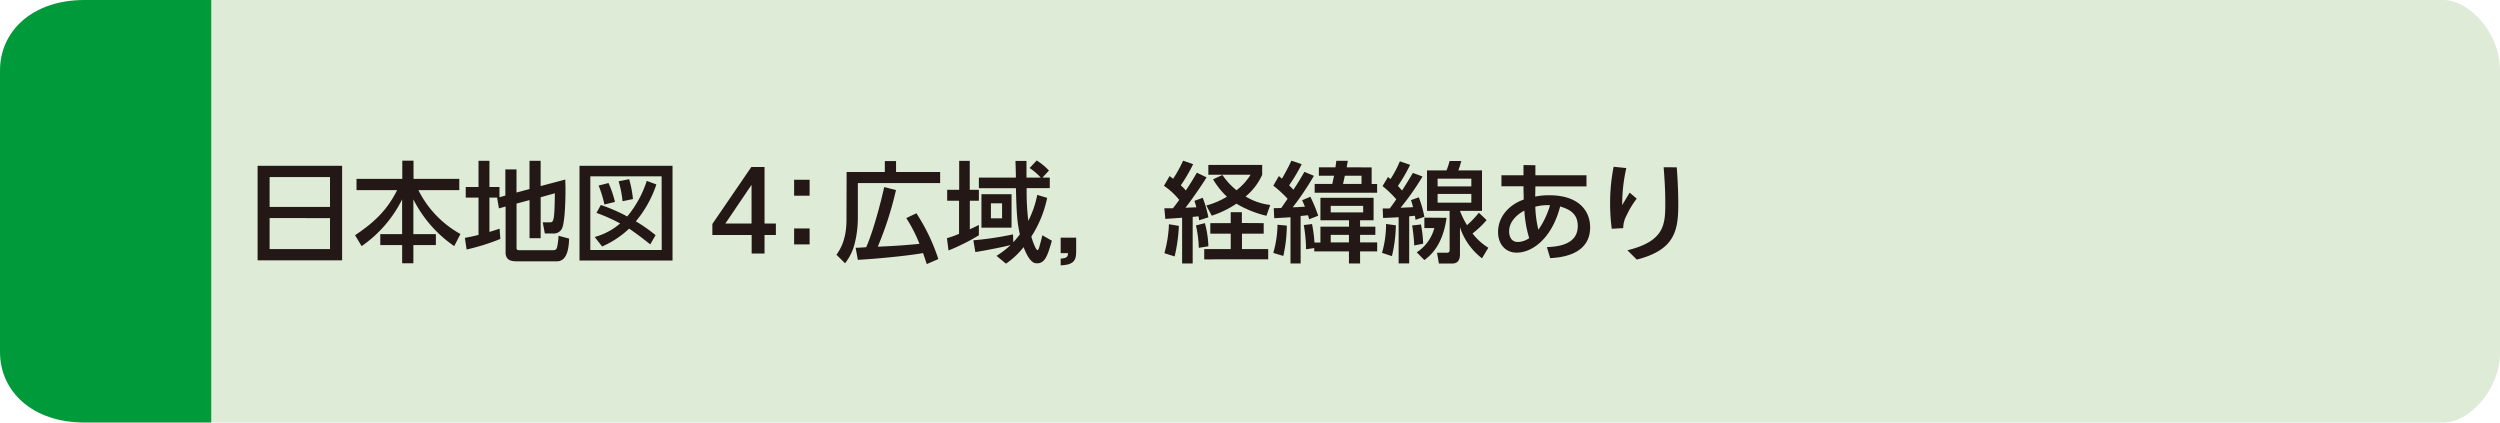 <svg xmlns="http://www.w3.org/2000/svg" viewBox="0 0 710 120"><defs><style>.cls-1{fill:#deebd6;}.cls-2{fill:#009a3b;}.cls-3{fill:#231815;}</style></defs><g id="レイヤー_2" data-name="レイヤー 2"><g id="レイヤー_1-2" data-name="レイヤー 1"><path class="cls-1" d="M60,0H694c7,0,16,9,16,20v80c0,11-9,20-16,20H60Z"/><path class="cls-2" d="M60,120H24c-15,0-24-9-24-20V20C0,9,9,0,24,0H60Z"/><path class="cls-3" d="M97.16,47.08V73.93h-24V47.08ZM76.57,58.77H93.72V50.28H76.57Zm0,3.17v8.8H93.72v-8.8Z"/><path class="cls-3" d="M101.25,50.8h13V45.63h3.19V50.8h13V54H118.83a29,29,0,0,0,11.94,12.46L129,69.9A35.42,35.42,0,0,1,117.4,56.63v9.86h6.39v3.1H117.4v5.18h-3.19V69.59H108v-3.1h6.2V56.63a35.07,35.07,0,0,1-11.5,13.27l-1.86-3.1C106.52,63,110,59.55,112.78,54H101.25Z"/><path class="cls-3" d="M141.33,56.11H139v9.76c1.39-.43,2-.62,2.88-.93l.22,2.92a62.11,62.11,0,0,1-9.58,3l-.5-3.31c1-.19,1.8-.31,3.88-.84V56.11h-3.63v-3h3.63V45.66H139V53.1h2.85V56l1.67-.46V48.11h3.17v6.57l3.69-1V45.66h3.16v7.19l7-1.86c0,.84.06,1.46.06,2.54,0,2.58-.09,9.43-1,11.38a2.59,2.59,0,0,1-2.58,1.4h-2.29l-.59-3.17h1.92c1.12,0,1.43,0,1.52-8.24L153.55,56V67.64h-3.16V56.82l-3.69,1V70.46c0,.59.49.59.87.59h9.51c.66,0,.93-.12,1.15-.9a22.27,22.27,0,0,0,.4-3.19l3,.8c-.09,3.35-.81,6.45-3.44,6.45h-11.6c-1.64,0-3-.49-3-2.51V58.65l-1.89.53-.52-3Z"/><path class="cls-3" d="M191,47.08V74H164.58V47.08Zm-3.1,3H167.65V71h20.28Zm-1.49,2.3a32.15,32.15,0,0,1-5.83,10.48,43,43,0,0,1,5.61,3.93l-1.52,2.61c-2.66-2.11-3.75-2.92-6-4.47A26.39,26.39,0,0,1,171,70l-2.11-2.7a18.3,18.3,0,0,0,7.23-3.84,47.53,47.53,0,0,0-6.73-3l1.24-2.24a46.1,46.1,0,0,1,7.5,3.26,30.19,30.19,0,0,0,5.55-10.11Zm-14.76,5.7A30,30,0,0,0,170,52.7l2.82-.72a29.56,29.56,0,0,1,1.83,5.37Zm5.15-.93a29.07,29.07,0,0,0-1.12-5.67l3-.59a30.9,30.9,0,0,1,1.08,5.64Z"/><path class="cls-3" d="M213.47,72V66.74H202.31V63.61l11.07-16.19h3.75V63.49h3.22v3.25h-3.22V72ZM206,63.49h7.44v-11Z"/><path class="cls-3" d="M229.93,51.05v4.53h-4.4V51.05Zm0,13.83v4.53h-4.4V64.88Z"/><path class="cls-3" d="M240.44,48.85h10.85v-3.1h3.19v3.1H267V52H243.63v9.86a30.08,30.08,0,0,1-.87,7.19A14.84,14.84,0,0,1,240,74.77l-2.45-2.42c.93-1.33,2.85-4.12,2.85-9.86ZM263.2,75c-.53-1.61-.72-2.2-1.06-3.13-4.15.77-13.55,1.67-18.51,1.92L243,70.37c.62,0,2-.09,3-.16,2.2-4.93,4.46-14.07,5.12-17.08l3.34.84a96.68,96.68,0,0,1-5.17,16.09c4.62-.19,8.18-.44,11.84-.81a40.76,40.76,0,0,0-3.75-7.31l2.88-1.37a54.74,54.74,0,0,1,6.23,13Z"/><path class="cls-3" d="M268.93,67.64a24.33,24.33,0,0,0,3.44-1.24V57H269V53.9h3.41V45.69h3V53.9H278V57h-2.57v8.12c1.52-.71,1.67-.78,2.57-1.24v2.94a58.79,58.79,0,0,1-8.62,4.31Zm18.85,1.15c.43-.47.93-1,1.86-2.23-.87-3.79-.93-6.64-1.12-13.12H278v-3h10.51c0-1.58-.09-3.87-.12-4.74h3.13c0,.34,0,3.1,0,4.74h4.06a18.58,18.58,0,0,0-3.16-2.73l2-2.14a18,18,0,0,1,3.48,2.86l-1.83,2h2.07v3h-6.57a70.4,70.4,0,0,0,.47,9.3,28.27,28.27,0,0,0,2.54-7.38l2.82.84a32.44,32.44,0,0,1-4.5,11c.19.8,1.24,3.84,1.74,3.84.25,0,.37-.46.47-.71.15-.43.74-2.76.93-3.5l2.69,1.55c-1.14,3.93-1.86,6.41-4.18,6.41-.68,0-2.08,0-3.85-4.59a22.63,22.63,0,0,1-5,4.69L283,72.66A23.71,23.71,0,0,0,287,69.59c-1.83.5-6.82,1.49-10,2l-.56-3.35a90,90,0,0,0,11.26-1.68Zm-.5-13.64v9.51h-8.55V55.15Zm-5.86,2.6V62h3.17V57.75Z"/><path class="cls-3" d="M305.63,67.49v4.24c0,2.86-1.55,3.51-4.4,3.63V73.44c2-.06,2.08-.81,2.08-1.55h-2.08v-4.4Z"/><path class="cls-3" d="M330.68,59.15c.77,0,.93,0,2.42,0,.62-.74,1.3-1.7,1.8-2.38a19.79,19.79,0,0,0-4.34-4L332.17,50c.49.37.65.49,1,.77A35.56,35.56,0,0,0,336,45.63l2.85,1a46.5,46.5,0,0,1-3.5,6,17,17,0,0,1,1.43,1.46c1.2-1.83,1.82-2.76,3.13-5.05l2.76,1.33c-1.55,2.54-4.84,7.22-6,8.62l3.1-.12c-.31-1.12-.37-1.28-.55-1.83l2.35-.87a32.13,32.13,0,0,1,1.61,5.55l-2.63.84c-.06-.5-.09-.72-.16-1.12l-1.67.15V74.83h-3v-13c-1.58.13-4,.28-4.77.34Zm4.12,5a45.18,45.18,0,0,1-1.21,8.68l-2.91-.93a34.79,34.79,0,0,0,1.3-8.22Zm7.38-.78a27.73,27.73,0,0,1,1,6.57l-2.72.44a32.59,32.59,0,0,0-.81-6.36Zm16.71,0v3h-6.17v4.37h7.45v2.92H342V70.74h7.53V66.37h-5.8v-3h5.8V60.26h3.16v3.07ZM347.17,49.69a19.36,19.36,0,0,0,4,4.34,17.12,17.12,0,0,0,4-4.4H343.17V46.84h15.29v2.79a16.89,16.89,0,0,1-4.71,6.17,17.41,17.41,0,0,0,7,2.41l-1.08,3.07a29.93,29.93,0,0,1-8.53-3.44,27.39,27.39,0,0,1-7,3.41l-1.55-2.88a22.73,22.73,0,0,0,5.86-2.51,22.31,22.31,0,0,1-3.94-4.93Z"/><path class="cls-3" d="M365.46,64.07a40.67,40.67,0,0,1-1,8.62l-2.85-.86a29.81,29.81,0,0,0,1.2-8Zm.22-7.62a32.38,32.38,0,0,0-4.06-3.72L363.2,50l.87.74c.56-.93,1.89-3.35,2.69-5.11l2.92,1a47.53,47.53,0,0,1-3.57,6c.47.49.87.86,1.21,1.27,1.58-2.36,2.42-3.85,3.13-5.09l2.7,1.12a81.77,81.77,0,0,1-6,8.93c1.08,0,1.61-.06,3.44-.16-.19-.49-.34-.86-.78-1.83l2.33-1a42.26,42.26,0,0,1,2.23,5.4l-2.57,1c-.16-.62-.22-.81-.31-1.12-.5,0-1,.1-2.11.19V74.83h-2.88V61.69c-1.52.12-3.45.21-4.62.28l-.13-2.86c.31,0,1.83,0,2.14-.06Zm7.56,14-2.32.34a43,43,0,0,0-.65-6.88l2.35-.28a39.57,39.57,0,0,1,.69,5.24H375V64.38h8.12V62.56H375V56.17h15.1v6.39h-3.84v1.82h4.34v2.33h-4.34v2.14h4.86v2.54h-4.86v3.44H383.1V71.39h-9.86Zm16.31-22.91v4.71h1.55v2.48H373.37V52.23h5l.5-2.33h-4.31V47.52h4.71l.25-1.86h3.25l-.31,1.86ZM377.93,58.46v1.86h9.21V58.46Zm0,8.25v2.14h5.17V66.71Zm4-16.81-.5,2.33h5.24V49.9Z"/><path class="cls-3" d="M396.43,64a41.14,41.14,0,0,1-1.12,8.74l-2.82-.93a29,29,0,0,0,1.15-8.21Zm-3.75-4.8c1.39,0,1.58,0,2,0,.44-.55.9-1.17,1.86-2.6a29.65,29.65,0,0,0-3.9-3.75l1.55-2.58.71.59a32,32,0,0,0,2.67-5.05l2.91,1a48.14,48.14,0,0,1-3.47,6c.28.31.5.52,1.18,1.3,1.67-2.64,2.45-3.94,3.07-5L404,50.12A71,71,0,0,1,397.76,59l3.54-.16a16.44,16.44,0,0,0-.59-2l2.23-.81a31.27,31.27,0,0,1,1.58,5.55l-2.51.84c-.09-.68-.12-.77-.18-1.15-1,.1-1.18.13-1.62.16V74.8h-3V61.69c-1.46.09-3.32.18-4.41.21Zm10.88,4.55a37.66,37.66,0,0,1,.62,5.46l-2.54.5a49.81,49.81,0,0,0-.59-5.68Zm7.26-1.89c-1.09,8.06-4.81,10.88-6.3,12l-2.17-2.2a11.84,11.84,0,0,0,5-6.88h-2.83V61.81Zm11.38.65a26.77,26.77,0,0,1-4,3.79,16.64,16.64,0,0,0,4.49,4.06l-1.8,3a18.29,18.29,0,0,1-6.26-8.83v7.66c0,1.33-.37,2.66-2.29,2.66h-3.69l-.53-3.07h2.7c.87,0,.87-.4.87-1V59.89h-6.42V48.39h5.55a24.78,24.78,0,0,0,.87-2.67H415a22.46,22.46,0,0,1-.83,2.67h6.72v11.5h-6.26a24.79,24.79,0,0,0,2,4.06A27.63,27.63,0,0,0,420,60.42ZM408.28,50.74v2.2h9.58v-2.2Zm0,4.34v2.48h9.58V55.08Z"/><path class="cls-3" d="M436,55.83a19.05,19.05,0,0,1,4.06-.37c8.13,0,11.54,4.27,11.54,9.11,0,8-8.69,8.59-11.35,8.74l-.93-3.13c3.1-.12,8.77-.68,8.77-6,0-3.91-2.94-4.87-5-5.55-2.33,9-7.84,13.12-12.37,13.12-3.19,0-5.27-2.45-5.27-5.83,0-4.81,3.66-8,7.28-9.24,0-1.31-.06-2.39-.06-3.45v-.34h-6.26V49.78h6.26l0-2.91,3.38.06,0,2.85h14.51v3.16H436.05Zm-3.1,4c-2.05,1.05-4.31,3.1-4.31,5.89,0,1.33.56,3,2.48,3a5.77,5.77,0,0,0,3.22-1.09A33.6,33.6,0,0,1,432.92,59.83Zm7.29-1.55a13.69,13.69,0,0,0-4.16.43,30.71,30.71,0,0,0,.87,6.54A23.73,23.73,0,0,0,440.21,58.28Z"/><path class="cls-3" d="M461.87,47.73a46.92,46.92,0,0,0-1.17,10.52c1-1.65,1.58-2.67,2.13-3.54l2,1.71A24.22,24.22,0,0,0,462,61.07a7.61,7.61,0,0,0-1,3.72l-3.26.18a54.07,54.07,0,0,1-.47-7.25,53.25,53.25,0,0,1,1-10.36Zm14.33-.21c.43,5.67.43,9.55.43,10.42,0,7.31-.8,13-11.78,15.78l-2.67-2.64c10.7-2.63,10.76-7.44,10.76-13.58,0-4.34-.34-8.28-.46-10Z"/></g></g></svg>